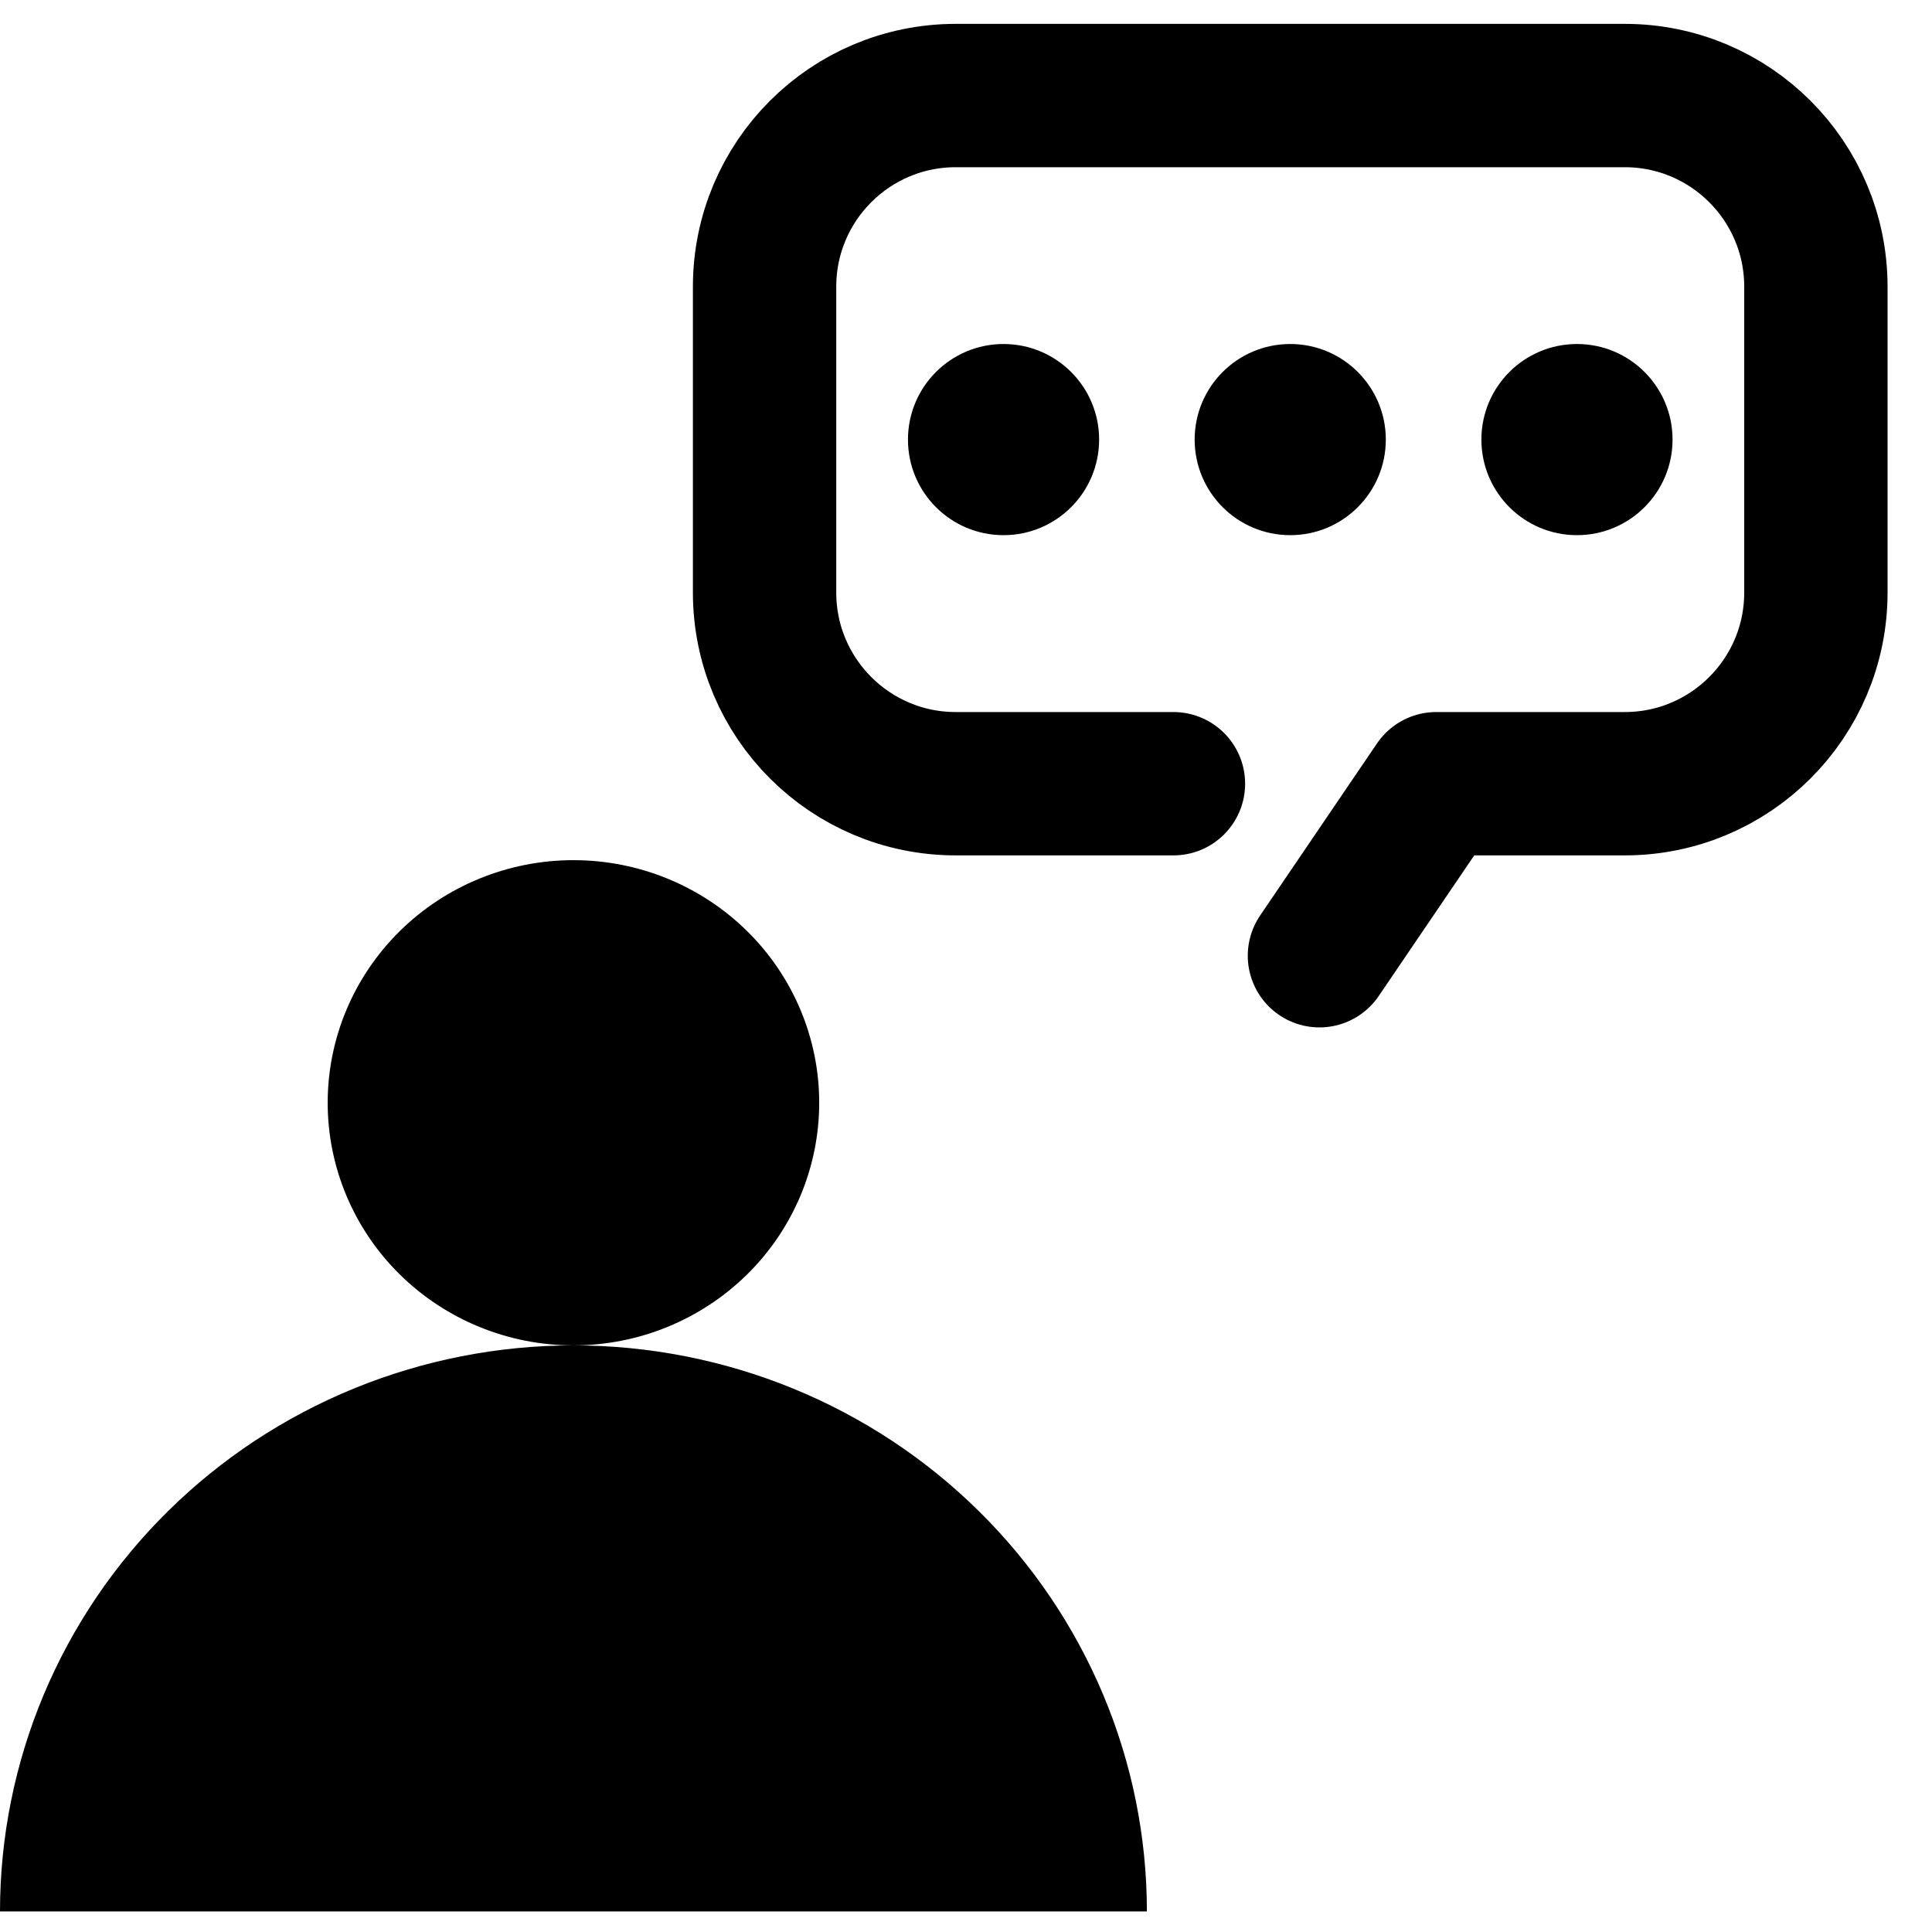<svg width="51" height="51" viewBox="0 0 51 51" fill="none" xmlns="http://www.w3.org/2000/svg">
<g clip-path="url(#clip0_3211_535)">
<path fill-rule="evenodd" clip-rule="evenodd" d="M15.137 35.515C16.858 35.515 18.508 34.84 19.725 33.639C20.942 32.438 21.625 30.809 21.625 29.11C21.625 27.412 20.942 25.783 19.725 24.582C18.508 23.381 16.858 22.706 15.137 22.706C13.417 22.706 11.767 23.381 10.55 24.582C9.334 25.783 8.65 27.412 8.65 29.11C8.65 30.809 9.334 32.438 10.55 33.639C11.767 34.84 13.417 35.515 15.137 35.515ZM0 50.458C-2.96219e-08 48.496 0.392 46.553 1.152 44.74C1.913 42.927 3.028 41.279 4.434 39.892C5.839 38.504 7.508 37.403 9.345 36.652C11.181 35.901 13.15 35.515 15.137 35.515C17.125 35.515 19.094 35.901 20.93 36.652C22.767 37.403 24.436 38.504 25.841 39.892C27.247 41.279 28.362 42.927 29.123 44.74C29.884 46.553 30.275 48.496 30.275 50.458H0Z" fill="black"/>
<path d="M30.976 20.688H25.229C22.442 20.688 20.183 18.428 20.183 15.642V7.568C20.183 4.782 22.442 2.522 25.229 2.522H42.89C45.676 2.522 47.935 4.782 47.935 7.568V15.642C47.935 18.428 45.676 20.688 42.89 20.688H37.914L34.83 25.229" stroke="black" stroke-width="3.784" stroke-linecap="round" stroke-linejoin="round"/>
<circle cx="26.491" cy="11.604" r="2.523" fill="black"/>
<circle cx="34.059" cy="11.604" r="2.523" fill="black"/>
<circle cx="41.628" cy="11.604" r="2.523" fill="black"/>
</g>
<defs>
<clipPath id="clip0_3211_535">
<rect width="50.459" height="50.459" fill="white"/>
</clipPath>
</defs>
</svg>
